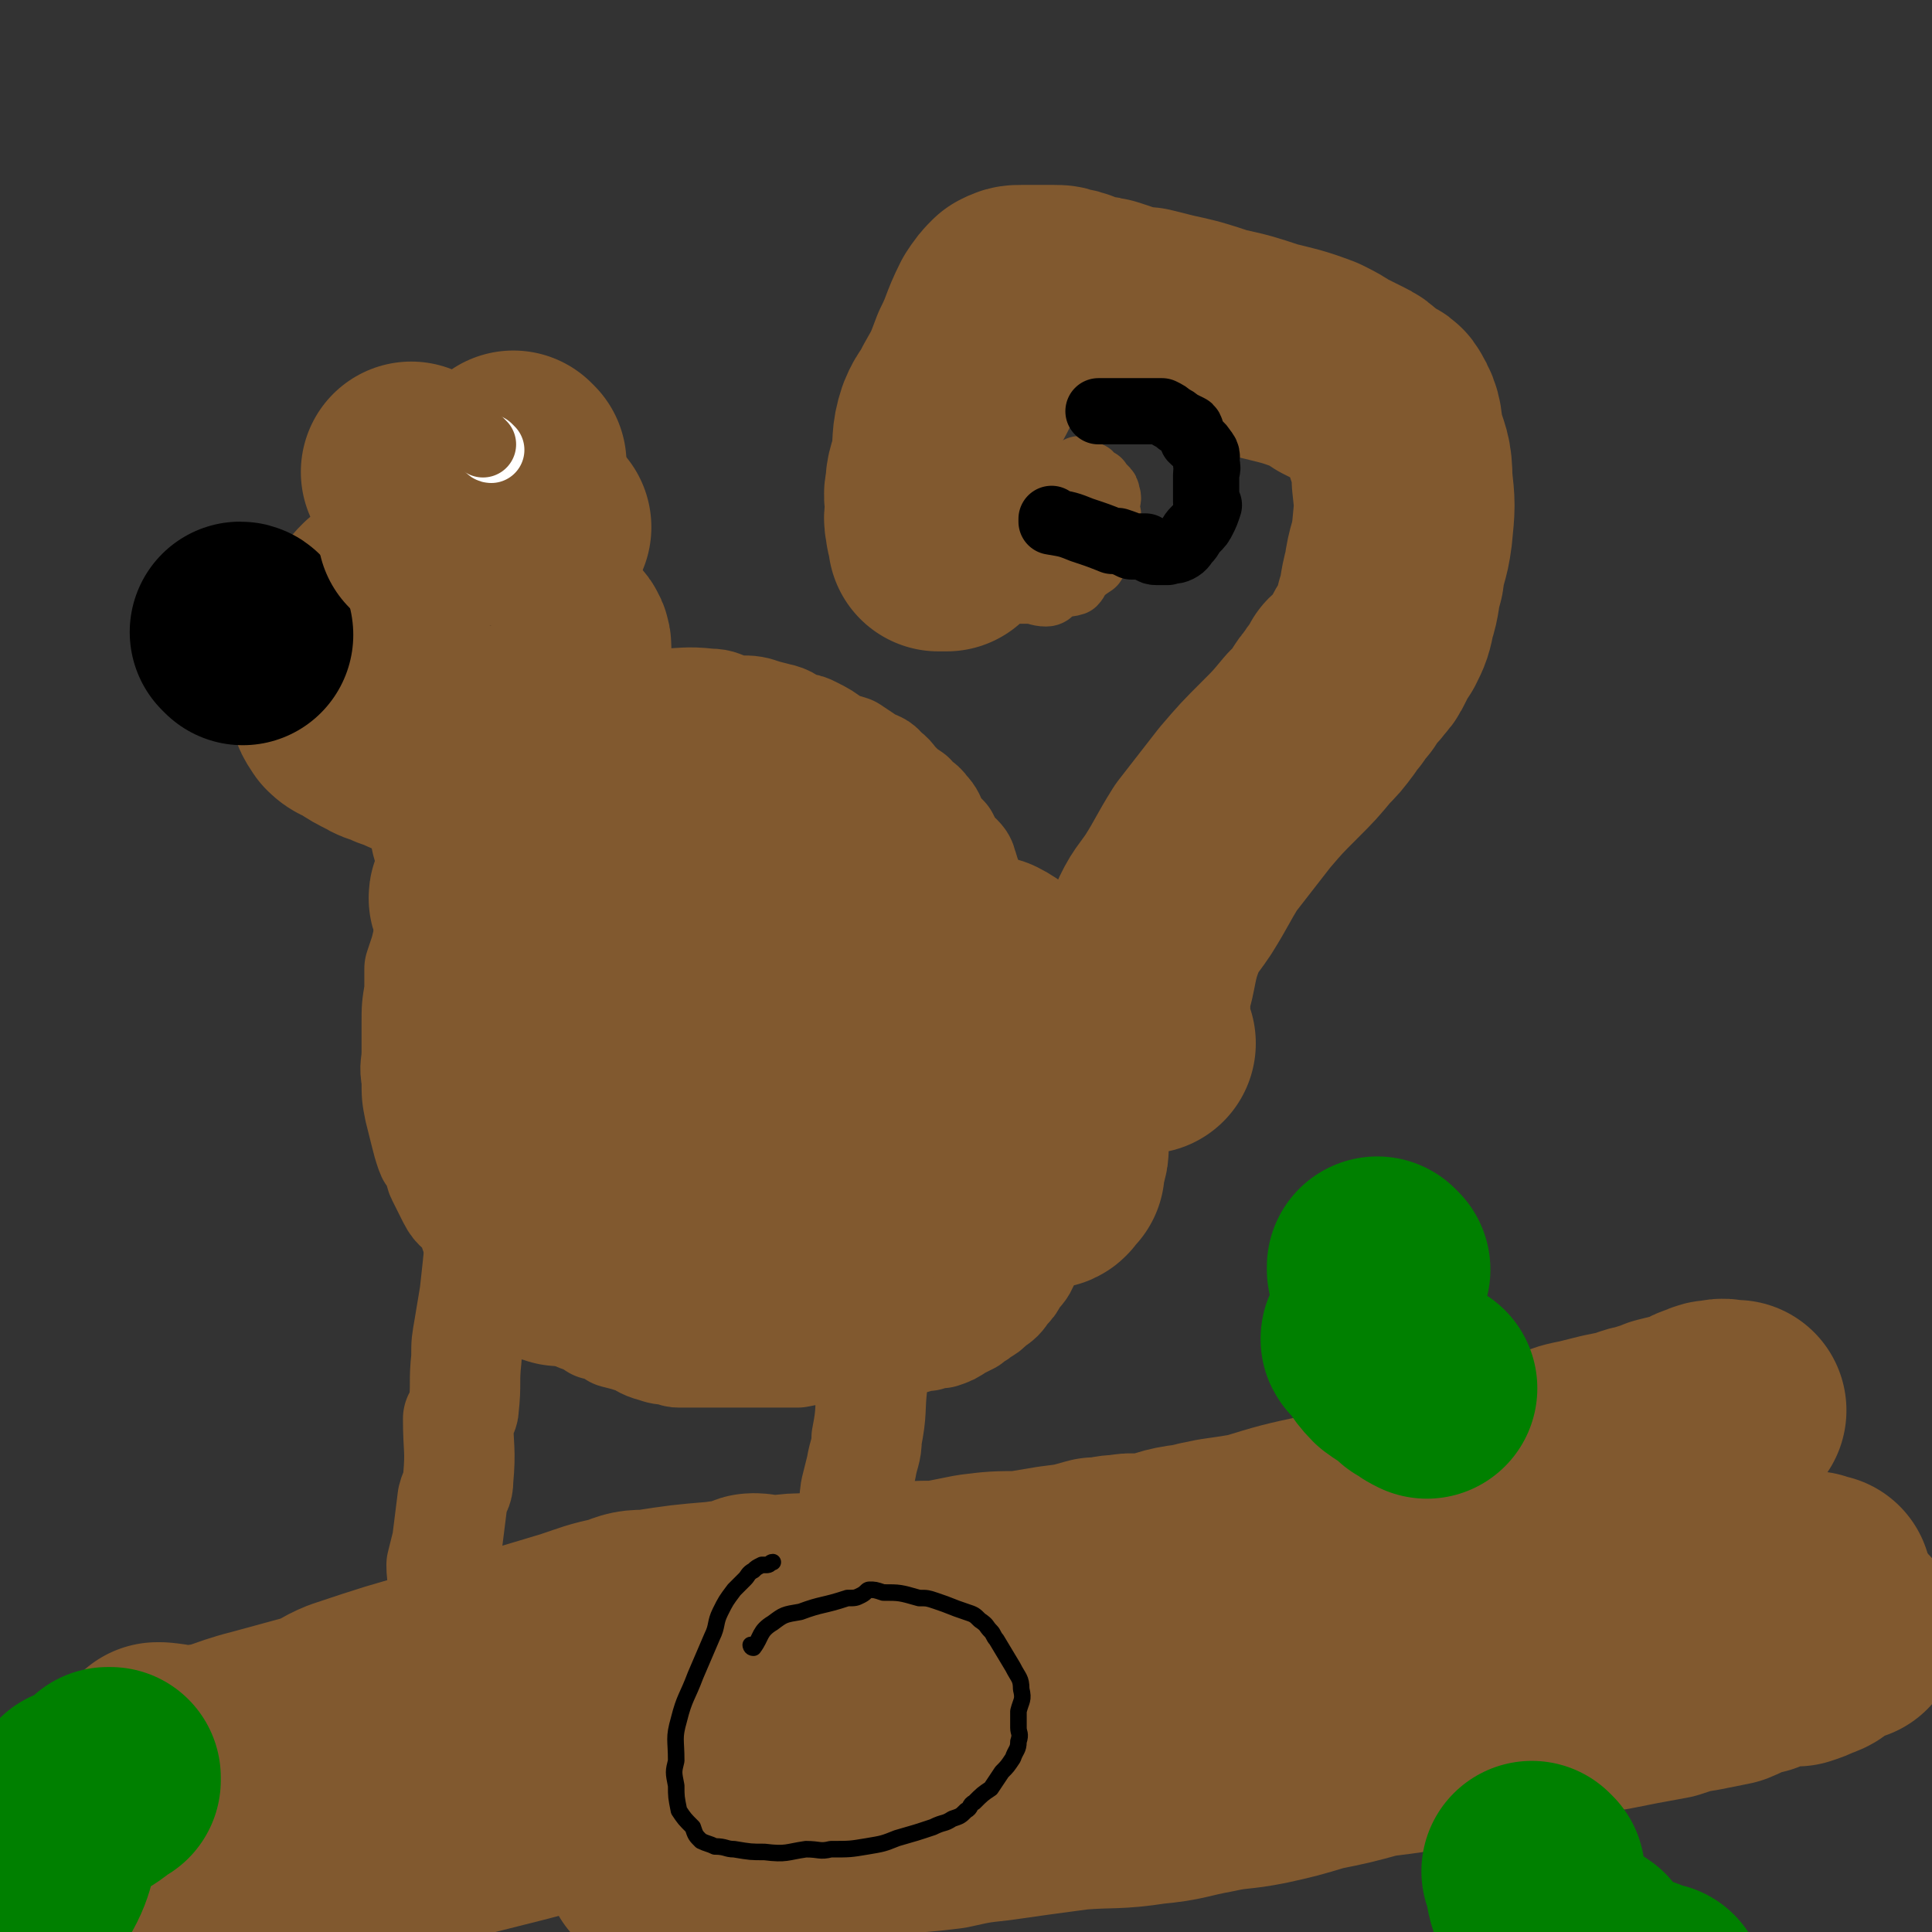 <svg viewBox='0 0 700 700' version='1.1' xmlns='http://www.w3.org/2000/svg' xmlns:xlink='http://www.w3.org/1999/xlink'><rect x="0" y="0" width="700" height="700" fill="#333333" stroke="none"/><g fill='none' stroke='#81592F' stroke-width='80' stroke-linecap='round' stroke-linejoin='round'><path d='M167,255c0,0 -1,-1 -1,-1 0,0 1,0 1,1 '/><path d='M167,216c0,0 -1,-1 -1,-1 '/><path d='M188,225c0,0 -1,-1 -1,-1 0,0 0,1 1,1 0,0 0,0 0,0 0,0 -1,-1 -1,-1 0,0 1,0 2,1 7,3 8,2 13,7 2,2 1,3 1,6 0,1 0,1 0,2 0,2 0,2 0,4 0,2 0,2 0,5 0,3 0,3 0,5 0,2 0,3 0,4 -1,3 -1,3 -3,5 -1,2 -1,1 -3,3 -1,2 -1,2 -2,4 -1,1 -1,2 -3,3 -2,1 -2,0 -4,0 -3,1 -3,0 -6,1 -1,0 -1,1 -2,1 -3,0 -3,0 -5,0 -3,0 -3,-1 -5,-1 -7,-1 -8,0 -15,-2 -5,-1 -5,-2 -11,-4 -3,-2 -4,-1 -7,-3 -4,-2 -4,-2 -7,-4 -3,-2 -3,-1 -5,-3 -2,-3 -2,-3 -2,-6 -1,-1 0,-1 0,-2 0,0 0,0 0,0 0,-1 0,-1 0,-2 0,-1 0,-2 0,-3 0,-2 0,-2 1,-5 0,-3 0,-4 1,-6 3,-5 4,-4 8,-8 1,-2 0,-2 1,-3 2,-3 2,-3 4,-5 4,-3 5,-3 9,-5 4,-2 4,-2 8,-4 4,-1 4,0 8,-1 3,-1 3,-1 6,-2 2,0 3,1 4,2 2,0 1,1 2,1 2,1 2,1 4,2 2,1 1,2 3,4 1,1 2,1 3,3 2,2 2,2 3,5 1,2 1,2 2,5 1,2 0,2 1,5 0,3 0,3 0,5 0,2 -1,2 -1,5 0,1 0,1 0,3 -1,3 -1,3 -2,6 -1,2 -2,2 -3,4 -2,1 -2,1 -4,3 -1,1 0,2 -2,3 -2,2 -2,2 -4,3 0,0 0,1 0,1 -1,0 -1,0 -2,0 -1,0 -1,0 -2,1 -2,0 -2,1 -3,1 -1,1 -1,0 -2,1 -2,0 -2,0 -3,1 -1,0 -1,0 -3,0 -2,-1 -2,-1 -5,-1 -2,0 -2,0 -4,0 -2,-1 -2,-2 -4,-3 -2,-1 -3,0 -4,-2 -2,-1 -2,-1 -3,-3 -1,-2 -1,-2 -2,-3 0,-1 -1,-1 -1,-2 -1,-1 -1,-1 -1,-3 0,0 0,0 0,-1 0,-1 0,-1 0,-2 0,-1 0,-1 0,-3 0,0 0,0 0,0 '/></g>
<g fill='none' stroke='#81592F' stroke-width='40' stroke-linecap='round' stroke-linejoin='round'><path d='M236,256c0,0 -1,-1 -1,-1 0,0 0,0 1,1 0,0 0,0 0,0 0,0 -1,0 -1,-1 0,0 0,0 1,0 1,0 1,0 2,0 10,0 10,-1 19,0 4,0 4,1 8,2 5,1 5,0 9,1 3,1 3,1 7,2 5,1 4,2 9,4 2,0 2,0 4,1 4,2 4,2 8,5 2,1 3,1 6,2 3,2 3,2 6,4 3,2 4,1 6,4 3,2 2,2 5,5 2,2 2,2 5,4 2,3 3,2 5,5 2,2 2,3 3,5 2,3 2,3 4,5 1,2 1,2 2,4 1,2 2,2 3,3 2,2 1,2 2,4 1,3 1,4 2,6 1,2 1,2 2,4 2,2 2,3 3,5 1,3 2,3 3,6 0,2 0,2 0,5 1,2 0,2 0,4 1,3 1,3 1,5 1,2 2,2 2,5 0,2 -1,2 -1,3 1,3 1,3 2,5 0,2 0,2 0,4 1,2 1,1 1,3 1,1 0,1 0,1 0,0 0,0 0,1 0,1 0,1 0,2 3,7 3,7 6,13 0,0 0,0 1,1 1,1 1,1 1,2 2,1 2,1 3,2 1,1 2,1 3,2 1,1 0,1 1,2 2,2 2,2 4,3 2,1 2,-1 3,0 2,0 2,0 3,1 1,0 1,0 1,1 2,0 2,1 3,1 1,0 1,0 1,0 2,0 2,0 3,1 1,0 1,0 2,0 0,0 0,0 0,0 '/><path d='M170,289c0,0 -1,-1 -1,-1 0,0 1,0 1,1 0,0 0,0 0,0 -2,2 -2,2 -4,5 -3,4 -3,7 -5,8 0,1 1,-3 1,-4 0,-1 -1,0 -1,1 -1,6 0,6 -1,12 -1,10 -1,10 -3,19 -1,7 -1,7 -3,15 -1,3 -1,3 -2,6 0,4 0,4 0,8 -1,6 -1,6 -1,12 0,5 0,5 0,10 0,5 -1,5 0,10 0,6 0,6 1,11 1,4 1,4 2,8 1,4 1,4 2,7 1,3 2,2 3,4 1,3 0,3 1,5 2,4 2,4 4,8 2,4 3,3 6,7 2,3 1,4 3,7 2,3 2,2 5,4 2,2 2,2 4,4 3,2 3,3 5,5 3,3 3,2 6,5 3,2 3,2 5,3 4,3 3,3 7,5 2,2 2,1 5,3 3,1 3,1 6,3 4,1 4,1 7,3 4,1 4,1 7,2 3,1 3,2 7,3 3,1 3,1 6,1 2,1 2,1 3,1 5,0 5,0 10,0 5,0 5,0 9,0 5,0 5,0 10,0 4,0 4,0 8,0 3,0 3,0 6,0 5,-1 5,-1 10,-1 5,0 5,0 9,0 3,-1 3,-1 6,-1 2,-1 2,0 5,0 3,-1 3,-1 5,-1 3,-1 3,-1 7,-2 2,-1 2,-1 5,-1 3,-1 3,-1 5,-1 3,-1 3,-1 6,-3 2,-1 2,-1 4,-2 2,-2 2,-1 4,-3 2,-1 2,-1 4,-3 3,-2 3,-2 5,-5 2,-2 2,-2 3,-4 2,-3 3,-3 4,-6 3,-5 2,-5 5,-10 2,-4 2,-4 4,-8 1,-4 2,-4 3,-7 1,-4 1,-4 2,-8 1,-2 1,-2 2,-4 1,-3 0,-3 1,-6 1,-2 1,-1 2,-3 1,-3 0,-3 1,-6 1,-2 1,-2 3,-3 1,-3 1,-2 3,-4 1,-3 0,-3 1,-6 0,-1 0,-1 0,-3 1,-1 2,0 2,-1 1,-1 0,-1 0,-2 0,0 0,0 0,0 '/></g>
<g fill='none' stroke='#81592F' stroke-width='80' stroke-linecap='round' stroke-linejoin='round'><path d='M175,301c0,0 -1,-1 -1,-1 0,0 0,0 1,1 0,0 0,0 0,0 5,-2 5,-3 10,-4 6,-3 6,-3 13,-4 10,-2 12,-2 20,-3 1,0 -3,1 -2,1 7,1 10,-2 18,1 5,2 5,5 7,9 0,1 -3,0 -3,2 -1,2 0,2 0,5 -1,3 -1,3 -3,6 0,2 -1,1 -2,3 -2,2 -1,3 -4,4 -4,3 -5,2 -10,4 -6,2 -6,3 -12,5 -5,1 -5,0 -10,0 -6,0 -6,0 -11,0 -2,0 -2,0 -4,0 -2,0 -2,0 -3,0 -1,-1 -1,-1 -2,-1 -1,-1 -1,0 -2,-1 -1,-1 -1,-1 -1,-2 -1,-1 0,-1 0,-2 0,0 0,0 0,0 1,-1 0,-2 2,-2 2,-1 2,-1 4,0 8,0 8,-1 16,2 8,2 8,4 15,8 3,2 3,2 5,4 4,6 5,6 8,13 1,3 1,3 1,7 1,6 1,6 1,12 0,3 -1,3 -2,5 0,2 0,2 -1,3 -5,7 -5,7 -11,13 -3,3 -3,3 -7,6 -4,2 -4,2 -8,4 -3,2 -3,3 -6,4 -2,1 -2,0 -4,1 0,0 -1,0 -1,0 -1,-1 -1,-1 -1,-2 -1,-1 -1,-1 -2,-2 0,-1 0,-1 0,-2 0,-2 -1,-2 0,-5 0,-7 0,-7 2,-14 1,-5 1,-5 3,-10 2,-5 2,-5 4,-9 2,-4 2,-4 6,-7 7,-7 7,-7 15,-13 7,-5 7,-5 14,-9 4,-3 4,-4 9,-5 4,-2 4,-1 8,-1 4,0 4,0 7,0 1,0 2,-1 2,0 4,6 4,6 6,14 1,9 0,9 0,19 -2,16 -2,16 -4,31 -2,11 -2,11 -5,21 -3,9 -2,10 -7,17 -6,8 -7,8 -15,15 -5,4 -5,4 -10,7 -6,3 -6,4 -12,6 -1,0 -1,0 -3,0 -2,-1 -2,0 -4,-2 -2,-2 -2,-2 -3,-6 -1,-12 -3,-13 0,-25 4,-22 6,-22 15,-42 10,-26 11,-25 24,-50 5,-10 5,-10 11,-20 2,-3 3,-2 5,-5 1,-2 1,-2 3,-3 0,-1 0,0 1,0 1,0 1,-1 2,0 1,1 2,1 3,2 4,4 4,4 7,9 5,7 6,6 9,14 4,11 4,11 6,22 3,12 3,12 5,24 1,13 1,13 1,26 0,11 -1,11 -1,22 -1,8 0,8 -2,16 -1,6 -2,6 -4,12 -1,4 -1,4 -3,7 -1,3 -1,3 -3,5 -2,1 -3,0 -6,1 -4,0 -4,0 -8,0 -6,-2 -7,-1 -12,-4 -6,-4 -6,-4 -10,-10 -4,-6 -4,-7 -6,-15 -1,-8 0,-8 0,-16 1,-9 1,-9 2,-18 1,-9 1,-9 3,-17 3,-8 3,-8 6,-16 2,-5 3,-4 5,-9 2,-3 2,-3 5,-6 9,-8 9,-8 19,-15 8,-5 8,-5 16,-9 7,-2 7,-2 14,-4 1,0 1,0 3,1 1,0 1,0 2,1 6,4 7,3 12,8 5,4 5,5 8,10 4,7 5,7 7,14 2,8 0,8 1,17 0,7 0,7 0,15 -1,8 0,8 -1,16 0,5 -1,5 -2,10 -1,7 -1,7 -4,15 -2,7 -2,7 -6,15 -1,4 -1,5 -4,9 -2,3 -2,4 -5,6 -1,1 -1,0 -3,0 -1,0 -2,0 -2,0 -1,-2 -1,-2 -1,-5 -2,-3 -2,-3 -3,-7 -2,-8 -2,-9 -3,-18 0,-9 0,-9 1,-19 0,-8 0,-8 1,-16 1,-7 1,-8 3,-15 2,-6 2,-6 5,-11 1,-3 1,-3 3,-5 3,-3 3,-4 7,-6 3,-2 4,-2 8,-3 5,-3 5,-3 10,-5 5,-1 5,0 11,0 3,0 4,-1 7,0 4,2 4,3 8,6 5,4 5,3 9,8 2,3 2,3 3,6 3,8 3,8 4,16 2,8 1,8 1,15 1,6 0,6 0,12 0,3 1,3 0,5 0,1 0,1 -1,2 0,2 0,2 0,4 -1,1 -1,1 -2,2 0,1 -1,1 -1,1 '/><path d='M415,378c0,0 -1,-1 -1,-1 0,0 0,1 0,1 0,-1 -1,-2 -1,-3 0,-9 0,-12 0,-19 0,-1 0,4 0,3 3,-9 2,-12 6,-22 3,-7 4,-7 8,-13 5,-8 5,-9 10,-17 7,-9 7,-9 14,-18 6,-7 6,-7 13,-14 5,-5 5,-5 10,-11 3,-3 3,-3 6,-7 1,-2 1,-2 3,-4 1,-2 1,-2 2,-3 2,-2 2,-2 3,-5 2,-2 3,-2 4,-4 2,-2 2,-2 3,-4 2,-4 2,-4 4,-7 2,-4 2,-4 3,-9 2,-6 1,-6 3,-13 1,-8 2,-7 3,-15 1,-10 1,-10 0,-19 0,-8 -1,-8 -3,-15 -1,-5 0,-6 -3,-11 -1,-2 -2,-1 -4,-2 -2,-2 -1,-2 -3,-3 -2,-2 -2,-2 -4,-3 -4,-2 -4,-2 -8,-4 -3,-2 -3,-2 -7,-4 -8,-3 -9,-3 -17,-5 -9,-3 -9,-3 -18,-5 -9,-3 -9,-3 -18,-5 -4,-1 -4,-1 -8,-2 -3,0 -3,0 -7,-1 -3,-1 -3,-1 -6,-2 -3,-1 -3,-1 -6,-1 -3,-1 -3,-1 -6,-2 -2,-1 -2,-1 -4,-1 -2,-1 -2,-1 -4,-1 -2,0 -2,0 -3,0 -1,0 -1,0 -2,0 -1,0 -1,0 -3,0 -2,0 -2,0 -4,0 -2,0 -2,0 -4,1 -2,2 -2,2 -4,5 -4,8 -3,8 -7,16 -3,8 -3,8 -7,15 -2,5 -3,4 -5,9 -2,6 -1,7 -2,14 -1,5 -2,5 -2,10 -1,3 0,3 0,7 0,3 -1,3 0,6 0,2 0,1 1,3 0,1 0,1 0,3 -1,0 -1,0 0,0 1,0 1,0 2,0 0,0 0,0 1,0 '/></g>
<g fill='none' stroke='#81592F' stroke-width='40' stroke-linecap='round' stroke-linejoin='round'><path d='M179,420c0,0 -1,-1 -1,-1 0,0 0,0 1,1 0,0 0,0 0,0 0,0 -1,-1 -1,-1 -1,5 -1,6 -2,13 -1,9 -1,9 -2,18 -1,10 -1,10 -2,19 -1,6 -1,6 -2,12 -1,6 -1,5 -1,11 -1,9 0,9 -1,18 0,2 -1,2 -2,4 0,11 1,11 0,22 0,4 -1,3 -2,7 -1,8 -1,8 -2,16 -1,4 -1,4 -2,8 0,5 1,5 1,10 0,4 0,4 0,7 0,3 0,3 0,5 0,1 0,1 0,1 0,2 0,2 0,3 0,1 0,1 0,1 0,1 0,1 0,2 0,1 0,1 0,2 0,0 0,0 0,1 '/><path d='M323,476c0,0 0,-1 -1,-1 0,0 0,0 0,1 -2,6 -2,6 -3,13 -2,6 -2,6 -3,13 -1,9 0,9 -2,19 0,5 -1,5 -2,11 -1,4 -1,4 -2,8 -1,7 0,7 0,14 -1,3 0,3 0,6 0,5 0,5 0,10 0,5 0,5 0,9 0,4 0,4 0,7 0,2 0,2 0,5 0,1 -1,2 0,3 0,1 1,1 2,2 0,1 0,1 0,1 '/></g>
<g fill='none' stroke='#81592F' stroke-width='80' stroke-linecap='round' stroke-linejoin='round'><path d='M58,636c0,0 0,-1 -1,-1 0,0 1,0 1,0 0,0 0,0 0,0 0,1 -1,0 -1,0 6,0 7,2 13,1 12,-1 12,-3 24,-6 11,-3 11,-3 22,-6 5,-2 5,-3 10,-5 18,-6 18,-6 36,-11 13,-4 13,-4 26,-8 10,-3 10,-3 20,-6 9,-3 8,-3 17,-5 5,-2 5,-2 10,-2 13,-2 13,-2 25,-3 6,-1 6,0 12,-1 0,-1 0,-2 1,-2 3,0 3,1 7,1 8,-1 8,-1 15,-1 4,-1 4,0 9,0 7,-1 7,-1 14,-2 5,-1 5,-1 10,-2 8,-1 8,0 15,-1 5,-1 5,-1 10,-2 8,-1 8,-1 17,-1 6,-1 6,-1 12,-2 8,-1 8,-1 15,-3 5,0 5,-1 10,-1 4,-1 4,0 8,0 9,-2 8,-3 17,-4 4,-1 4,-1 9,-2 7,-1 7,-1 13,-2 13,-4 13,-4 27,-7 9,-3 9,-3 19,-5 6,-2 6,-2 13,-3 4,-2 4,-2 9,-4 5,-1 5,-1 11,-3 6,-1 6,-1 12,-3 5,-1 5,-2 10,-3 4,-2 4,-2 9,-3 5,-2 5,-2 10,-3 4,-1 4,-1 8,-2 5,-1 5,-1 9,-2 2,-1 2,-1 4,-1 4,-2 4,-1 8,-3 4,-1 4,-1 8,-2 4,-1 3,-2 7,-3 2,-1 2,-1 4,-1 3,-1 3,0 5,0 1,0 1,0 1,0 0,0 1,0 1,0 '/><path d='M51,687c0,0 -1,-1 -1,-1 9,-1 10,0 20,-1 15,-1 15,-1 30,-4 8,-2 8,-3 16,-5 22,-6 21,-7 43,-12 19,-5 20,-5 39,-10 16,-3 16,-3 32,-6 7,-2 7,-3 14,-4 14,-3 14,-2 28,-4 12,-3 12,-4 24,-6 13,-3 13,-3 25,-5 11,-2 11,-2 21,-3 5,-1 5,-1 11,-2 11,-1 11,-1 23,-3 10,-1 10,-1 19,-3 4,0 4,0 7,-1 14,-1 14,-1 28,-4 15,-2 15,-2 29,-4 6,-1 6,-1 12,-1 10,-1 10,-2 21,-3 9,-2 9,-2 18,-3 5,-2 5,-2 11,-3 5,-1 5,-2 10,-3 7,-1 7,-1 14,-2 8,-2 8,-2 16,-4 6,-1 6,-1 12,-2 5,-1 5,-2 10,-3 7,-2 7,-2 15,-3 5,-1 5,-1 10,-2 6,-1 6,-1 12,-1 6,-1 6,-1 12,-2 4,-1 4,-1 9,-2 3,0 3,0 5,0 2,0 2,0 4,0 1,-1 1,0 3,0 1,-1 1,-2 3,-2 1,0 1,0 2,1 1,0 1,0 2,0 0,0 0,0 0,0 0,0 0,0 0,0 '/><path d='M238,675c0,0 -1,-1 -1,-1 9,-2 10,-3 20,-4 16,-3 16,-2 32,-4 11,-2 11,-3 22,-4 16,-2 16,-1 32,-3 9,-2 9,-2 18,-3 14,-2 14,-2 29,-4 13,-1 14,0 27,-2 11,-1 11,-2 22,-4 9,-2 9,-1 19,-3 9,-2 9,-2 19,-5 10,-2 10,-2 21,-5 8,-1 8,-1 15,-2 10,-2 10,-2 20,-4 4,0 3,-1 7,-2 4,0 4,0 9,0 4,-1 4,-2 8,-3 7,-1 8,-1 14,-3 3,-1 3,-1 5,-2 3,-1 3,-1 7,-1 10,-2 10,-2 21,-4 6,-2 6,-2 12,-3 5,-1 5,-1 10,-2 5,-2 5,-3 11,-4 5,-2 5,-2 10,-3 2,0 2,0 4,0 3,-1 3,-1 5,-2 3,-1 3,-1 5,-3 0,0 -1,-1 -1,-1 1,-1 2,-1 4,-2 2,0 1,-1 3,-1 1,-1 2,0 3,0 '/></g>
<g fill='none' stroke='#008000' stroke-width='80' stroke-linecap='round' stroke-linejoin='round'><path d='M500,460c0,0 -1,-1 -1,-1 0,0 0,0 0,1 '/><path d='M498,486c0,0 -2,-1 -1,-1 3,3 3,5 7,9 4,3 4,2 8,6 1,0 1,1 2,1 1,1 1,1 3,2 0,0 0,0 0,0 '/><path d='M556,679c0,0 -1,-1 -1,-1 0,0 0,0 0,0 0,0 0,0 0,0 2,6 1,6 3,11 2,5 3,5 6,9 5,5 5,5 11,9 5,6 7,7 11,11 1,1 -2,-2 -2,-2 1,0 2,1 5,2 2,1 2,1 5,2 3,2 3,2 6,3 0,0 0,0 0,-1 '/><path d='M40,645c0,0 0,-1 -1,-1 0,0 1,0 1,0 -4,4 -4,4 -9,7 -1,0 -2,0 -3,0 -4,4 -4,4 -7,9 -6,11 -3,12 -9,22 -6,9 -8,8 -13,16 -3,4 -2,4 -4,9 -1,2 -1,2 -2,5 -1,1 -2,1 -3,3 -1,2 0,2 0,4 0,1 0,0 0,0 '/></g>
<g fill='none' stroke='#000000' stroke-width='6' stroke-linecap='round' stroke-linejoin='round'><path d='M273,597c0,0 -1,-1 -1,-1 0,0 0,1 1,1 3,-4 2,-6 7,-9 4,-3 4,-3 10,-4 8,-3 8,-2 17,-5 3,0 3,0 5,-1 2,-1 2,-2 3,-2 2,0 2,0 5,1 6,0 6,0 13,2 3,0 3,0 6,1 6,2 5,2 11,4 3,1 3,1 5,3 3,2 2,2 4,4 1,1 1,2 2,3 3,5 3,5 6,10 2,4 3,4 3,8 1,4 0,4 -1,8 0,3 0,3 0,6 0,2 1,2 0,5 0,3 -1,3 -2,6 -2,3 -2,3 -4,5 -2,3 -2,3 -4,6 -3,2 -3,2 -6,5 -2,1 -1,2 -3,3 -2,2 -2,2 -5,3 -3,2 -3,1 -7,3 -6,2 -6,2 -13,4 -5,2 -5,2 -11,3 -6,1 -6,1 -13,1 -4,1 -4,0 -9,0 -7,1 -7,2 -15,1 -5,0 -5,0 -11,-1 -3,0 -3,-1 -7,-1 -2,-1 -3,-1 -5,-2 -2,-2 -2,-2 -3,-5 -3,-3 -3,-3 -5,-6 -1,-5 -1,-5 -1,-9 -1,-5 -1,-5 0,-9 0,-8 -1,-8 1,-15 2,-8 3,-8 6,-16 3,-7 3,-7 6,-14 2,-4 1,-5 3,-9 2,-4 2,-4 5,-8 2,-2 2,-2 4,-4 1,-1 1,-2 3,-3 1,-1 1,-1 3,-2 1,0 1,0 2,0 1,0 1,-1 2,-1 '/><path d='M176,203c0,0 -1,-1 -1,-1 0,0 0,1 1,1 0,0 0,0 0,0 '/><path d='M98,250c0,0 0,-1 -1,-1 0,0 1,1 1,1 0,0 0,0 0,0 -3,-5 -4,-5 -7,-10 0,-1 0,-1 0,-1 0,-2 0,-2 0,-4 0,-1 0,-1 0,-3 0,-1 -1,-2 0,-3 1,-2 1,-2 3,-3 2,-2 2,-2 4,-3 2,-2 3,-2 5,-2 2,-1 2,0 4,0 2,0 2,-1 3,0 2,1 2,2 3,3 1,2 2,2 2,3 1,2 0,2 1,3 0,2 0,2 1,4 0,0 0,1 0,1 -1,2 -1,2 -2,3 -1,1 -1,1 -3,2 -1,1 0,2 -1,2 -2,0 -2,0 -4,0 -1,0 -1,0 -3,0 -2,0 -2,0 -4,-1 -1,-1 -1,-2 -3,-3 -1,-1 -2,0 -3,-1 -2,-1 -2,-1 -3,-3 -1,-1 0,-2 0,-3 0,-1 0,-2 0,-3 0,0 0,0 1,0 0,-1 0,-1 1,-2 2,0 2,0 4,0 2,0 2,0 4,0 1,0 1,0 2,0 0,0 0,0 1,0 '/><path d='M98,226c0,0 -1,-1 -1,-1 4,2 5,3 9,6 0,0 0,0 0,1 0,1 0,1 1,2 0,1 1,0 1,1 1,1 1,2 1,3 0,1 0,1 0,1 0,0 -1,0 -1,0 -1,0 -1,0 -1,0 0,0 0,-1 0,-1 0,-1 0,-1 0,-2 0,-1 0,-1 0,-2 0,-1 0,-1 0,-1 0,-1 1,-1 1,-2 1,0 1,0 2,0 1,0 1,0 2,0 0,0 0,0 1,0 1,0 1,0 1,0 1,0 1,0 1,0 0,0 0,0 -1,1 0,0 0,0 0,0 -1,0 -1,0 -2,0 0,0 0,0 -1,0 0,0 0,0 -1,0 0,0 0,0 -1,0 0,0 0,0 0,1 0,0 0,0 0,0 '/><path d='M98,225c0,0 0,-1 -1,-1 '/><path d='M114,231c0,0 -1,-1 -1,-1 '/><path d='M110,227c0,0 0,-1 -1,-1 '/></g>
<g fill='none' stroke='#000000' stroke-width='80' stroke-linecap='round' stroke-linejoin='round'><path d='M88,230c0,0 0,-1 -1,-1 0,0 1,1 1,1 0,0 0,0 0,0 '/><path d='M172,187c0,0 -1,-1 -1,-1 0,0 0,1 1,1 '/></g>
<g fill='none' stroke='#81592F' stroke-width='80' stroke-linecap='round' stroke-linejoin='round'><path d='M187,168c0,0 -1,-1 -1,-1 0,0 0,1 1,1 '/><path d='M150,172c0,0 -1,-1 -1,-1 '/><path d='M156,193c0,0 -1,-1 -1,-1 0,0 1,1 1,1 '/><path d='M196,191c0,0 -1,-1 -1,-1 '/></g>
<g fill='none' stroke='#FFFFFF' stroke-width='24' stroke-linecap='round' stroke-linejoin='round'><path d='M178,163c0,0 -1,-1 -1,-1 0,0 0,1 1,1 '/></g>
<g fill='none' stroke='#81592F' stroke-width='24' stroke-linecap='round' stroke-linejoin='round'><path d='M329,168c0,0 -1,-1 -1,-1 0,0 0,0 1,1 2,5 2,5 5,10 2,5 3,5 6,11 0,0 -1,0 0,1 4,8 6,12 9,16 0,2 -2,-4 -2,-4 -1,0 0,2 1,3 2,2 2,2 3,3 2,2 2,1 4,3 2,1 1,2 3,3 3,1 3,0 7,0 3,0 3,0 7,0 4,0 4,1 7,1 2,0 2,-2 4,-3 2,-1 3,0 6,-1 1,-1 1,-2 2,-3 2,-2 2,-2 5,-4 1,-2 2,-2 2,-4 1,-2 0,-2 0,-5 1,-1 2,-1 2,-3 1,-2 1,-2 1,-4 1,-2 0,-2 0,-4 0,-1 0,-1 0,-2 0,-1 1,-1 0,-3 0,-1 0,-1 -1,-2 0,0 -1,0 -1,0 -1,-1 0,-1 -1,-2 0,-1 0,0 -1,-1 -1,0 -1,-1 -2,-1 0,-1 0,-1 -1,-1 -1,0 -1,0 -2,0 -1,-1 0,-1 -1,-2 0,0 0,1 -1,1 0,0 0,0 0,0 '/><path d='M175,161c0,0 -1,-1 -1,-1 '/></g>
<g fill='none' stroke='#000000' stroke-width='24' stroke-linecap='round' stroke-linejoin='round'><path d='M382,189c0,0 -1,-1 -1,-1 0,0 0,1 0,1 0,0 0,0 0,0 6,1 6,1 11,3 0,0 0,0 0,0 6,2 6,2 11,4 1,0 1,0 2,0 3,1 3,1 5,2 3,0 3,0 5,0 2,1 2,2 4,2 2,0 2,0 4,0 2,-1 2,0 4,-1 2,-1 2,-2 3,-3 2,-2 1,-2 3,-4 2,-2 2,-2 3,-4 1,-2 1,-2 2,-5 0,0 -1,0 -1,-1 0,-2 0,-2 0,-3 0,-2 0,-2 0,-5 0,-1 0,-1 0,-2 0,-2 1,-2 0,-4 0,-2 1,-3 -1,-5 -1,-2 -2,-2 -4,-4 -1,-2 0,-3 -1,-4 -2,-1 -2,-1 -4,-2 -1,-1 -1,-1 -3,-2 -1,-1 -1,-1 -3,-2 -2,0 -2,0 -4,0 -1,0 -1,0 -3,0 -1,0 -1,0 -3,0 -2,0 -2,0 -3,0 -2,0 -2,0 -5,0 0,0 0,0 -1,0 -1,0 -1,0 -2,0 -1,0 -1,0 -2,0 0,0 0,0 0,0 '/></g>
</svg>